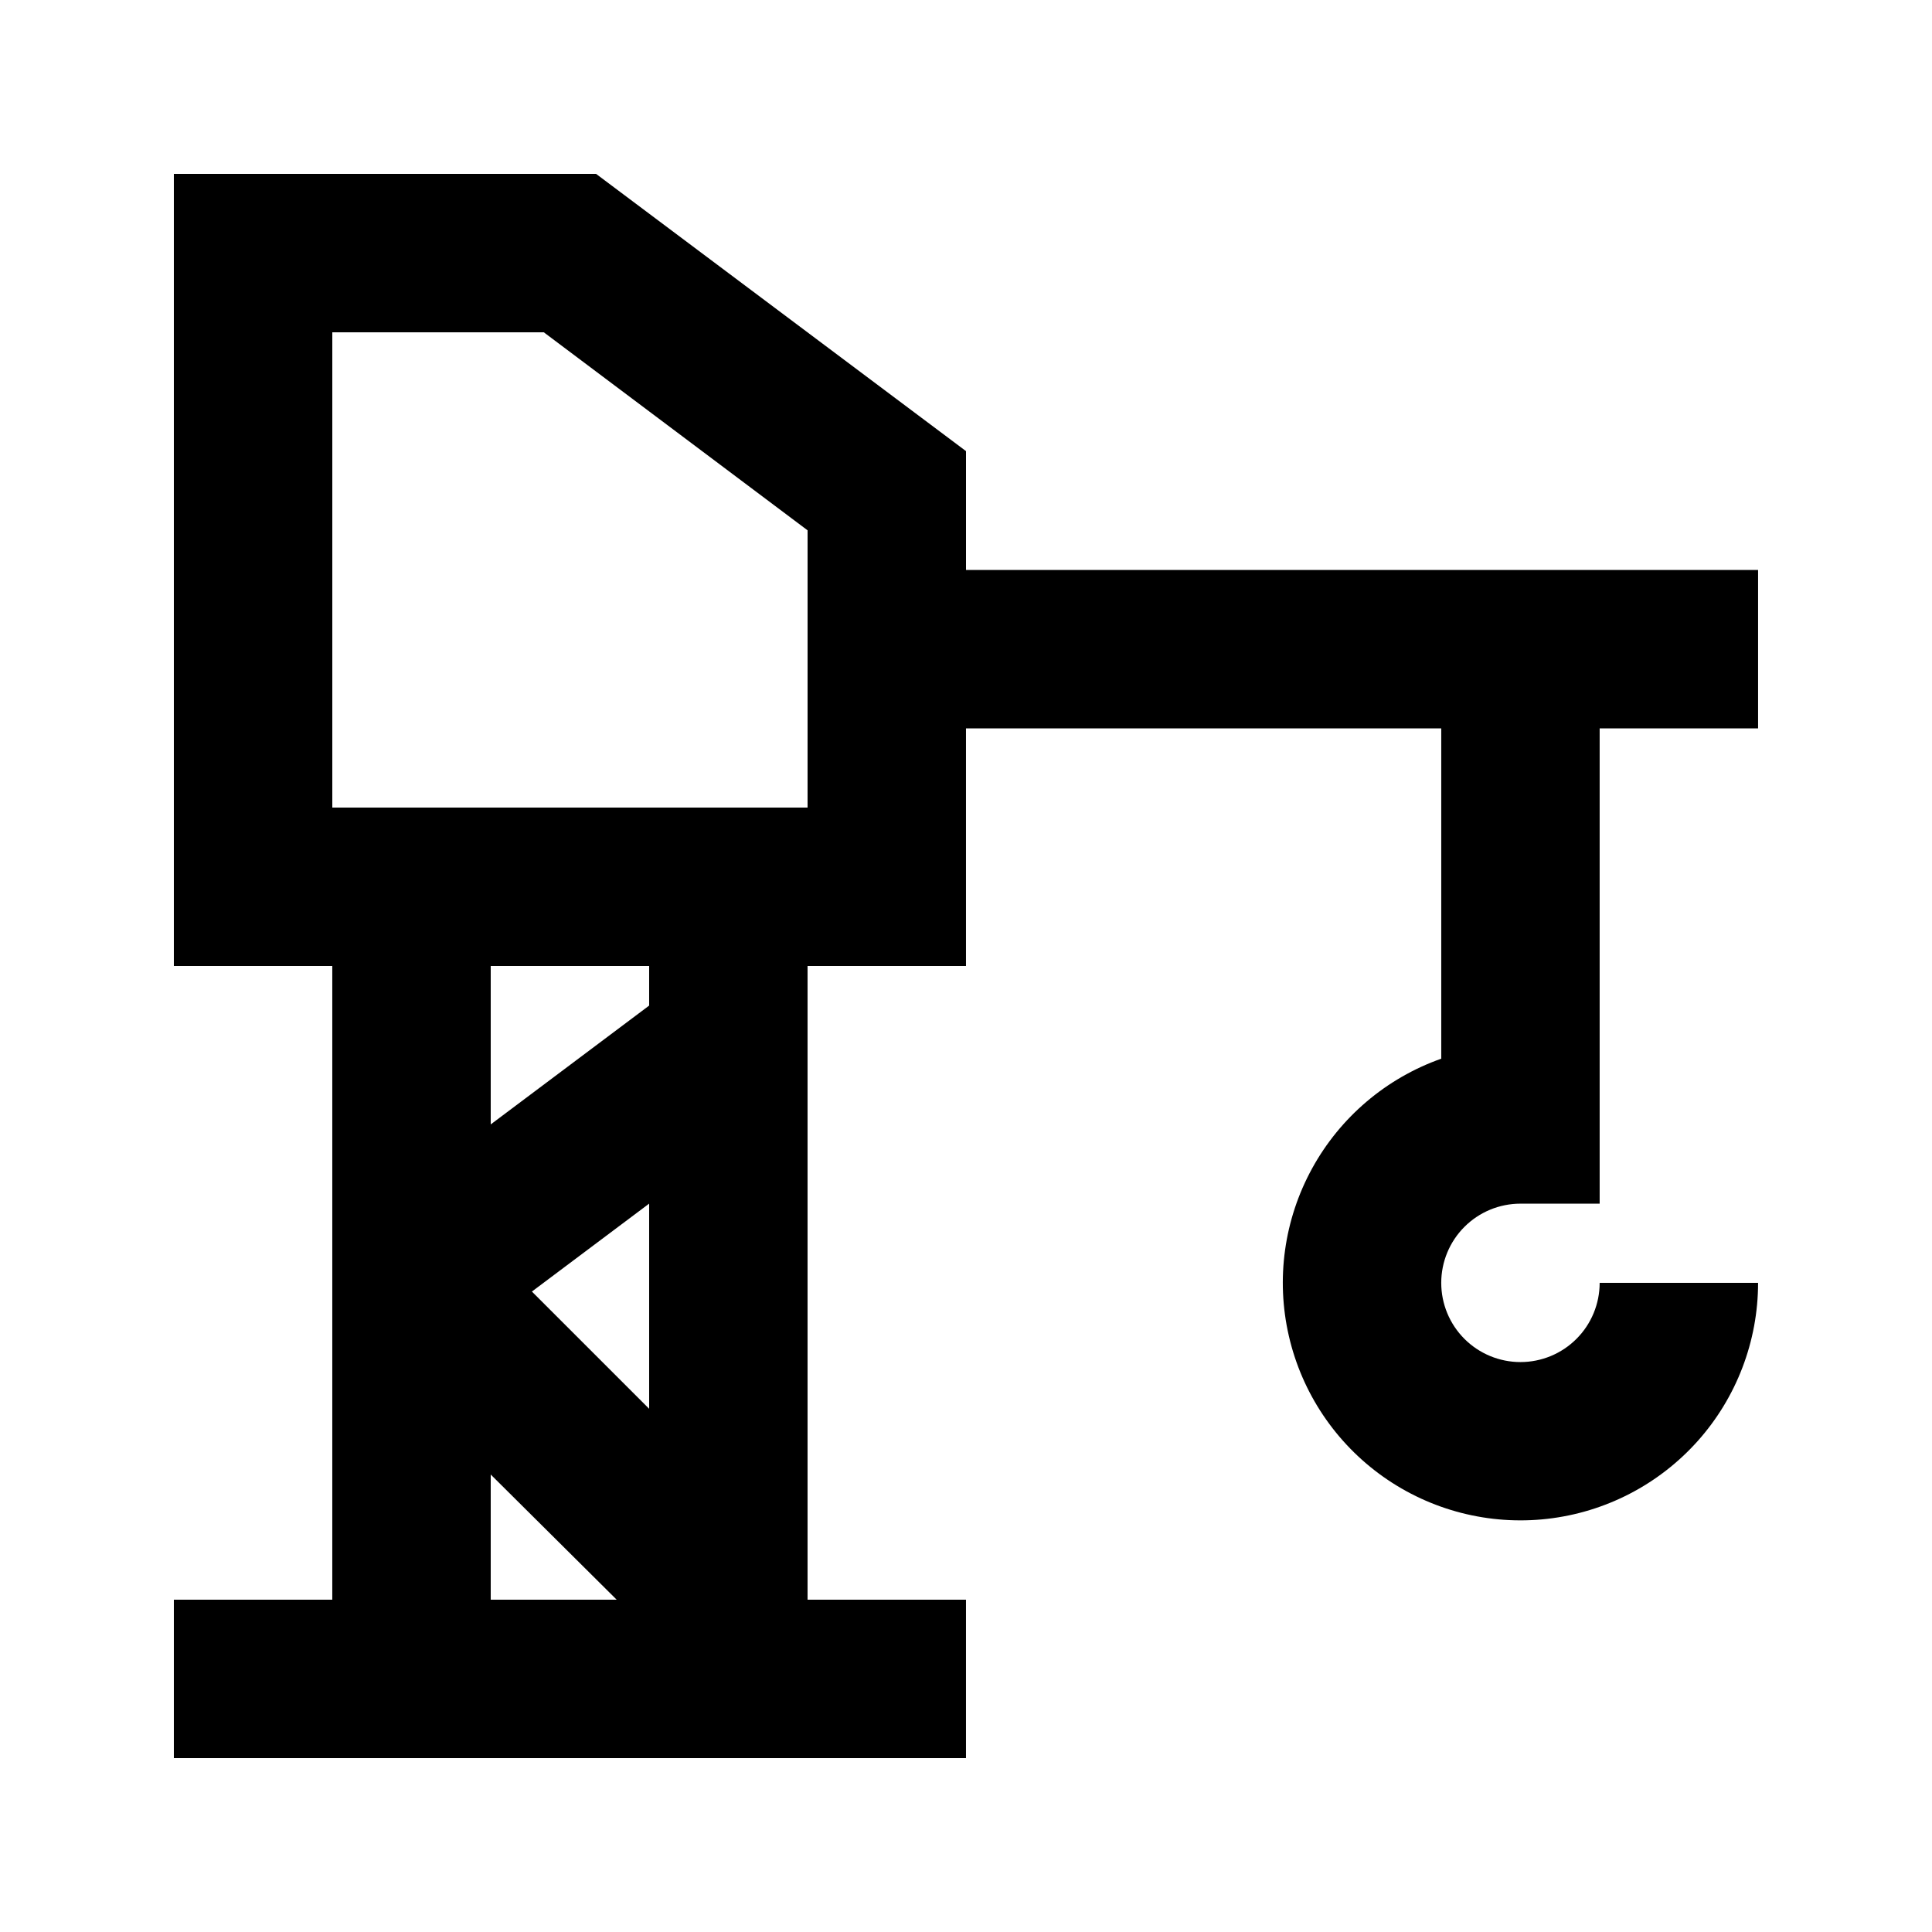 <?xml version="1.0" encoding="UTF-8"?>
<!-- Uploaded to: ICON Repo, www.iconrepo.com, Generator: ICON Repo Mixer Tools -->
<svg fill="#000000" width="800px" height="800px" version="1.1" viewBox="144 144 512 512" xmlns="http://www.w3.org/2000/svg">
 <path d="m525.95 295.04h-125.95v-31.488l-98.035-73.473h-111.89v209.92h41.984v167.94l-41.984-0.004v41.984h209.92v-41.984h-41.984v-167.93h41.984v-62.977h125.95v87.535h-0.004c-14.582 5.156-26.758 15.5-34.203 29.055-7.449 13.559-9.645 29.383-6.172 44.457 3.473 15.07 12.367 28.34 24.996 37.273 12.625 8.934 28.102 12.906 43.469 11.164 15.371-1.742 29.559-9.082 39.867-20.613 10.305-11.535 16.004-26.461 16.012-41.93h-41.984c0 5.57-2.211 10.91-6.148 14.844-3.934 3.938-9.273 6.148-14.844 6.148-5.566 0-10.906-2.211-14.844-6.148-3.934-3.934-6.148-9.273-6.148-14.844 0-5.566 2.215-10.906 6.148-14.84 3.938-3.938 9.277-6.148 14.844-6.148h20.992v-125.95h41.984v-41.984zm-209.92 222.3-31.07-31.066 31.07-23.301zm-41.984 17.422 33.375 33.168h-33.375zm41.984-124.27-41.984 31.488v-41.984h41.984zm41.984-52.48h-125.95v-125.95h56.047l69.906 52.48z"/>
</svg>